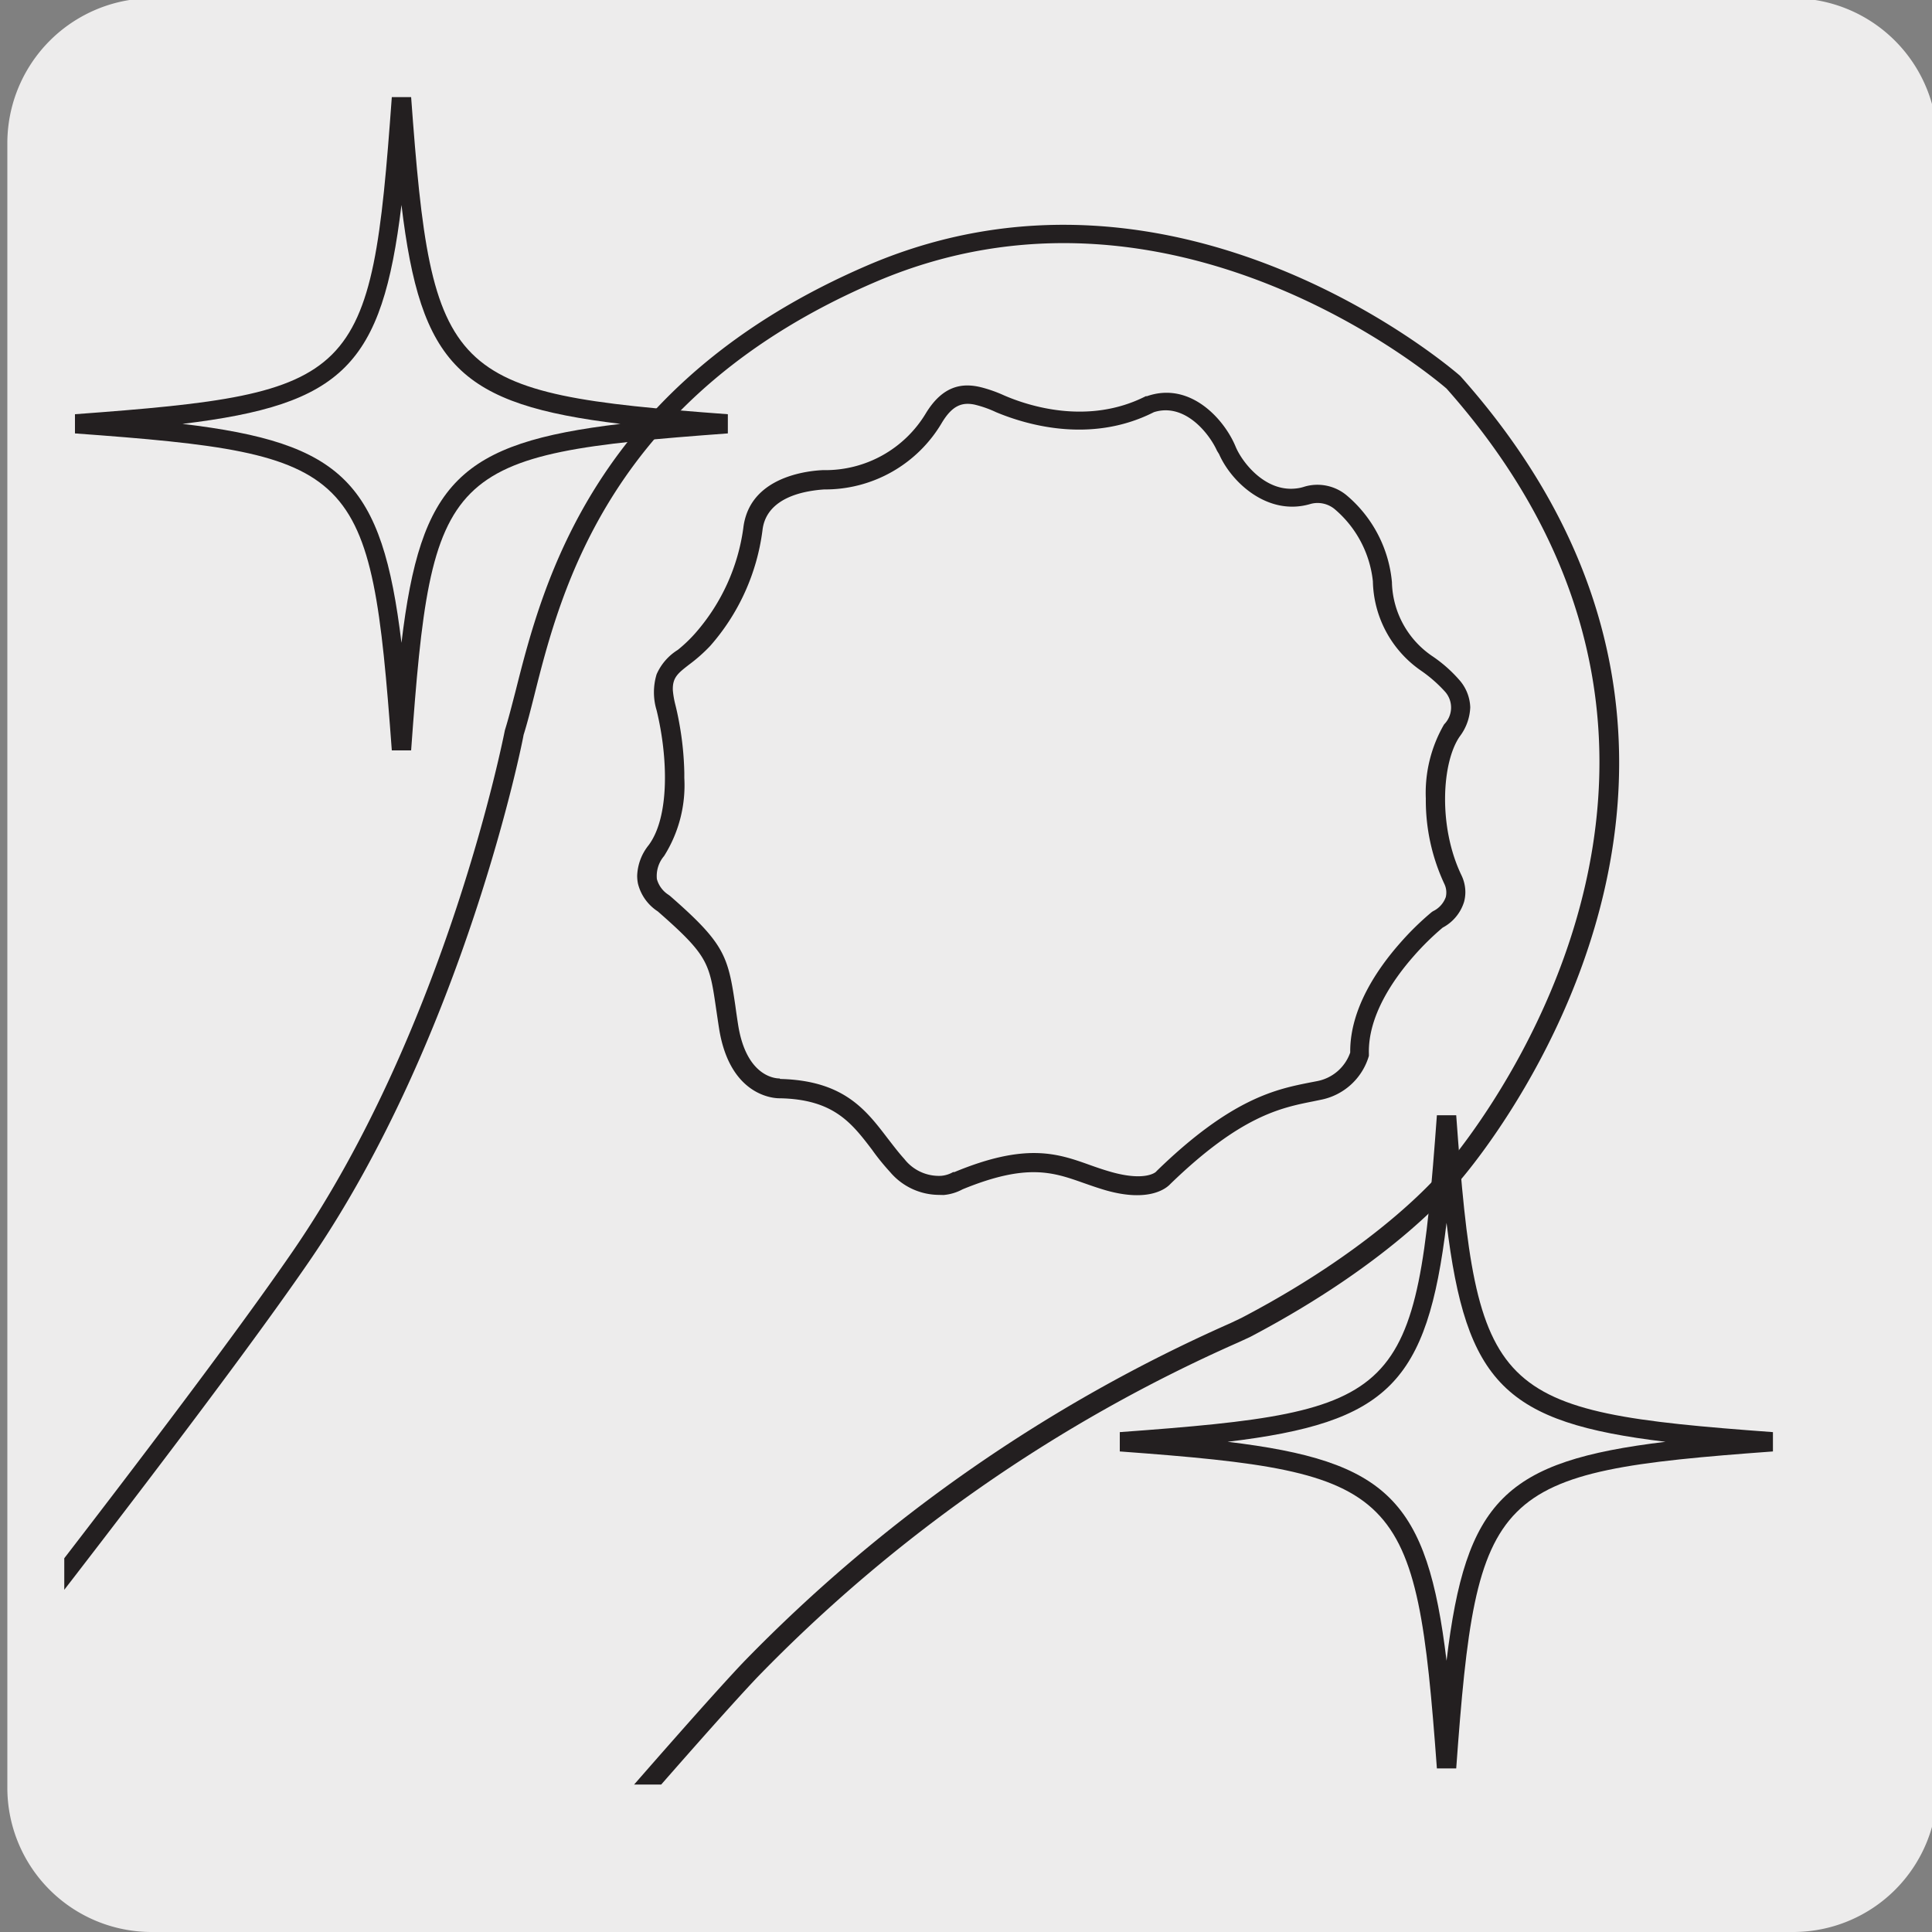 <svg xmlns="http://www.w3.org/2000/svg" xmlns:xlink="http://www.w3.org/1999/xlink" viewBox="0 0 150 150"><rect x="0" y="0" width="150" height="150" fill="#808080" stroke="none"/><defs><style>.cls-1{fill:none;}.cls-2{fill:#edecec;}.cls-3{clip-path:url(#clip-path);}.cls-4{fill:#231f20;}.cls-5{clip-path:url(#clip-path-2);}.cls-6{clip-path:url(#clip-path-3);}</style><clipPath id="clip-path"><path class="cls-1" d="M185.53-319.72a8.31,8.31,0,0,0-6,2.5,8.29,8.29,0,0,0-2.5,6v118.76a8.29,8.29,0,0,0,2.5,6,8.37,8.37,0,0,0,6,2.51H304.3a8.41,8.41,0,0,0,6-2.51,8.28,8.28,0,0,0,2.49-6V-311.25a8.28,8.28,0,0,0-2.49-6,8.36,8.36,0,0,0-6-2.5Z"/></clipPath><clipPath id="clip-path-2"><path class="cls-1" d="M13.92-152.13a8.34,8.34,0,0,0-6,2.49,8.35,8.35,0,0,0-2.5,6V-25.06a8.36,8.36,0,0,0,2.5,6l.39.35H138.12c.14-.12.27-.23.39-.35a8.27,8.27,0,0,0,2.35-4.5V-145.15a8.25,8.25,0,0,0-2.35-4.49,8.36,8.36,0,0,0-6-2.49Z"/></clipPath><clipPath id="clip-path-3"><path class="cls-1" d="M13.49,5.12a8.3,8.3,0,0,0-6,2.49,8.27,8.27,0,0,0-2.5,6V132.19a8.31,8.31,0,0,0,2.5,6l.38.36H137.7l.38-.36a8.22,8.22,0,0,0,2.35-4.49V12.1a8.15,8.15,0,0,0-2.35-4.49,8.31,8.31,0,0,0-6-2.49Z"/></clipPath></defs><title>15761-01</title><g id="Capa_2" data-name="Capa 2"><path class="cls-2" d="M11.82-.14H139.14A11.26,11.26,0,0,1,150.42,11.1V138.8A11.2,11.2,0,0,1,139.23,150H11.77A11.2,11.2,0,0,1,.57,138.8h0V11.13A11.26,11.26,0,0,1,11.82-.14Z"/></g><g id="Capa_3" data-name="Capa 3"><g class="cls-3"><path class="cls-4" d="M-131.09,155a32.83,32.83,0,0,1-21.25-7.77c-12-10.62-15.37-27.93-8.12-41.16,7.57-13.82,21.05-17.88,27.53-19.83.88-.27,1.65-.5,2.19-.7,4.13-1.53,14.23-9.51,16.27-11.59,2.69-2.71,11.1-10.42,19.24-17.88S-78.65,40.85-76,38.15c8.82-8.94,18.43-18.5,27.73-27.74s18.91-18.8,27.74-27.74c28.93-29.33,61.73-61.9,93.45-93.4s64.32-63.87,93.15-93.1C199.23-236.51,204.9-243.91,205-244s12.9-15.66,13-34.6c-.23-12.64,4.95-28.53,31-32.4,11.73-1.74,21.71-2.14,32.29,1.54,2.54.88,3.87,2,4.06,3.5.22,1.64-1,3.35-3.84,5.26-2.23,1.51-24.81,14-25.77,14.54a7.41,7.41,0,0,0-3.83,4.26c-.83,3-3,10.88,6.38,24.33,8.83,11.63,15.83,10.63,19.22,9,4.36-2.09,27.23-15.46,27.46-15.6a.86.86,0,0,1,.38-.1H309a.75.75,0,0,1,.75.74c0,.23.06,22.81-26.45,43.1-8.37,5.11-17.76,4.93-24,4.8l-2.41,0a47,47,0,0,0-29.83,11.72C214.58-193.2,201.7-180.55,197-175l0,.05L46.73-25.78C37.91-16.84,21.67-.55,6,15.2s-31.94,32-40.77,41c-1.6,1.62-5,4.88-9.22,9-10,9.71-25.17,24.38-35.41,35.23C-90.59,112.26-91.27,114-92.5,117.2a33.32,33.32,0,0,1-1.57,3.62,57.47,57.47,0,0,0-2.69,6.77c-1.62,4.67-3.31,9.49-7.57,14.28C-112.93,151.54-122.49,155-131.09,155Zm394.9-465.74a99.37,99.37,0,0,0-14.64,1.27c-13.78,2-30.12,9.06-29.71,30.9-.11,19.51-13.2,35.38-13.33,35.54s-5.67,7.43-39,40.29c-28.83,29.22-61.53,61.69-93.15,93.09S9.48-45.6-19.45-16.28c-8.82,9-18.44,18.51-27.74,27.75s-18.9,18.8-27.72,27.73c-2.7,2.73-11.14,10.47-19.3,17.95S-110.74,72.3-113.4,75c-1.84,1.87-12.23,10.24-16.83,11.94-.58.21-1.36.45-2.27.72-6.29,1.9-19.37,5.84-26.65,19.13-6.91,12.61-3.63,29.15,7.8,39.31,8.91,7.92,29.25,13.5,45.9-5.22,4.07-4.57,5.7-9.25,7.28-13.77a58.71,58.71,0,0,1,2.76-6.95,34.33,34.33,0,0,0,1.51-3.48c1.3-3.37,2-5.22,13.38-17.28C-70.26,88.51-55.1,73.83-45.06,64.11c4.25-4.11,7.6-7.36,9.19-9,8.83-9,25.07-25.23,40.77-41s31.94-32,40.76-41L195.83-176c4.8-5.61,17.74-18.31,30.31-29.09a48.6,48.6,0,0,1,30.8-12.08l2.45,0c6.05.13,15.17.3,23.11-4.54,23.13-17.71,25.52-37.11,25.77-41.1H305.5c-2.29,1.34-23.13,13.51-27.39,15.55-3.8,1.84-11.59,3.05-21.08-9.45-8.83-12.61-8-20.66-6.61-25.63a8.74,8.74,0,0,1,4.61-5.19c.17-.1,23.41-13,25.59-14.44,2.95-2,3.27-3.26,3.19-3.83-.1-.83-1.17-1.61-3.06-2.27A50.34,50.34,0,0,0,263.81-310.76ZM196.38-175.47h0Z"/></g><g class="cls-5"><path class="cls-4" d="M4.74,36.14-30.13,8.91l.47-.59c.41-.51,40.86-51,52.83-68.44s16.41-40.2,16.45-40.43c.28-.9.54-1.9.83-3.06,2.12-8.4,6.07-24,27.48-33.14,24.22-10.29,45.62,8.42,45.83,8.61l.06.06c9.23,10.36,12.31,20.74,12.31,30,0,18.45-12.28,32.36-12.47,32.57s-4.76,6-16.18,12l-.9.43a119.35,119.35,0,0,0-37.36,26c-8.81,9.3-53.56,62.21-54,62.74ZM-28,8.66,4.53,34.07c4.81-5.69,45.25-53.43,53.6-62.25A120.63,120.63,0,0,1,96-54.51l.87-.41c11.06-5.79,15.65-11.52,15.69-11.57.21-.23,12.09-13.72,12.1-31.58,0-8.94-3-19-11.88-29-.91-.79-21.3-18.06-44.22-8.32-20.72,8.81-24.55,24-26.61,32.13-.3,1.18-.55,2.2-.83,3.06,0,.14-4.57,23.32-16.66,40.91C13.11-42.82-23.41,2.91-28,8.66ZM73.26-64.48a5,5,0,0,1-3.73-1.81c-.51-.56-1-1.15-1.39-1.72-1.59-2.08-3-3.87-7-4H61s-3.82.18-4.71-5.41C56.17-78,56.1-78.5,56-79c0-.25-.07-.48-.11-.71-.39-2.64-.71-3.51-3.56-6.08-.26-.24-.55-.5-.87-.77A3.63,3.63,0,0,1,50-88.68a3.18,3.18,0,0,1-.07-.62,4,4,0,0,1,.89-2.37h0c1.65-2.23,1.5-6.87.62-10.48a4.9,4.9,0,0,1,0-2.77A4.21,4.21,0,0,1,53-106.83a11.81,11.81,0,0,0,1.44-1.27h0a15.48,15.48,0,0,0,3.68-8.14,4.71,4.71,0,0,1,.35-1.33c1.17-2.71,4.66-3.11,5.84-3.17h0a9.06,9.06,0,0,0,8-4.43v0h0v0h0c1.26-2.06,2.73-2.32,4.21-2a10.77,10.77,0,0,1,1.83.64c1.81.79,6.48,2.37,11,.07l0,0,.1,0c3.34-1.16,6,1.78,6.87,3.92h0v0h0c.5,1.24,2.29,3.51,4.65,3.27h0a3.34,3.34,0,0,0,.66-.13h0a3.5,3.5,0,0,1,3.22.65,10,10,0,0,1,3.56,6.78v0h0a7.13,7.13,0,0,0,3.1,5.68,10.76,10.76,0,0,1,2.12,1.86,3.36,3.36,0,0,1,.85,2.14,4,4,0,0,1-.8,2.25h0c-1.39,2-1.69,7,.12,10.76h0v0a2.9,2.9,0,0,1,.31,1.32,3,3,0,0,1-.1.76,3.32,3.32,0,0,1-1.66,2,21.87,21.87,0,0,0-2.16,2.12c-1.66,1.87-3.64,4.72-3.57,7.65v.1h0l0,.1A4.83,4.83,0,0,1,103-71.89l-.59.12c-2.5.49-5.62,1.11-11.08,6.41-.28.31-1.6,1.47-5,.5-.63-.17-1.2-.37-1.76-.57-2.36-.83-4.4-1.55-9.38.5a3.77,3.77,0,0,1-1.46.43A3,3,0,0,1,73.26-64.48ZM61-73.51c4.9.11,6.64,2.38,8.32,4.58a20.16,20.16,0,0,0,1.31,1.62A3.39,3.39,0,0,0,73.51-66a2.27,2.27,0,0,0,.91-.26l.09,0c5.55-2.29,7.95-1.45,10.49-.56.54.19,1.09.39,1.68.55,2.67.76,3.5,0,3.52-.06h0C96-72,99.54-72.74,102.1-73.24l.57-.12.15,0a3.35,3.35,0,0,0,2.42-2.19v-.08c0-3.36,2.15-6.48,4-8.49a20.23,20.23,0,0,1,2.38-2.32l.1-.07a1.91,1.91,0,0,0,1-1.1,1.54,1.54,0,0,0-.09-1v0a15.36,15.36,0,0,1-1.46-6.56,10.55,10.55,0,0,1,1.43-5.75h0a1.85,1.85,0,0,0,.07-2.53,9.92,9.92,0,0,0-1.89-1.66,8.58,8.58,0,0,1-3.71-6.92h0a8,8,0,0,0-1.18-3.49,7.75,7.75,0,0,0-1.08-1.47,4.24,4.24,0,0,0-.68-.6,2,2,0,0,0-1.89-.44c-3.37,1-6.27-1.71-7.2-4h0v0h0l0-.12c-.62-1.38-2.53-3.76-4.9-3-5.09,2.58-10.27.84-12.27,0a8.6,8.6,0,0,0-1.67-.6c-1-.2-1.73.12-2.5,1.38v0h0a10.53,10.53,0,0,1-9.12,5.15h0a10.12,10.12,0,0,0-1.28.15c-1.42.28-3.29,1-3.52,3a16.81,16.81,0,0,1-4.07,9h0a12.17,12.17,0,0,1-1.63,1.45c-.86.67-1.31,1-1.25,2a6.5,6.5,0,0,0,.2,1.1c.06.28.18.79.3,1.45a23.8,23.8,0,0,1,.39,3.71v.51a10.19,10.19,0,0,1-1.57,6h0A2.27,2.27,0,0,0,51.43-89a2.11,2.11,0,0,0,.9,1.23l.11.08C56.68-84,57-83,57.51-79.18c.07.46.14,1,.23,1.52.67,4.2,3.1,4.14,3.2,4.14Z"/></g><g class="cls-6"><path class="cls-4" d="M4.32,193.39l-34.88-27.24.48-.59c.41-.51,40.85-51,52.83-68.44s16.4-40.2,16.45-40.43c.28-.89.53-1.89.82-3,2.12-8.41,6.07-24,27.48-33.15,24.22-10.29,45.62,8.43,45.84,8.62l.06.06c9.23,10.36,12.31,20.73,12.31,30,0,18.45-12.29,32.37-12.48,32.58s-4.76,6-16.17,12l-.91.42a119,119,0,0,0-37.35,26c-8.82,9.3-53.57,62.2-54,62.74ZM-28.44,165.9,4.1,191.32c4.82-5.69,45.25-53.44,53.61-62.26a120.79,120.79,0,0,1,37.82-26.33l.86-.41c11.07-5.79,15.65-11.51,15.7-11.57.2-.23,12.09-13.72,12.09-31.58,0-8.93-3-19-11.87-29-.91-.79-21.31-18.06-44.22-8.33C47.36,30.68,43.53,45.85,41.48,54c-.3,1.19-.56,2.21-.83,3.06,0,.15-4.57,23.32-16.67,40.91C12.68,114.42-23.84,160.16-28.44,165.9ZM72.83,92.77A5,5,0,0,1,69.11,91c-.52-.57-1-1.16-1.4-1.73-1.6-2.1-3-3.92-7.17-4h0s-3.82.17-4.71-5.41c-.09-.57-.16-1.07-.23-1.53-.52-3.57-.6-4.13-4.53-7.57a3.6,3.6,0,0,1-1.54-2.16,3.15,3.15,0,0,1-.06-.61,4,4,0,0,1,.89-2.37h0c1.65-2.22,1.5-6.86.62-10.47a4.8,4.8,0,0,1,0-2.8,4.23,4.23,0,0,1,1.64-1.89A11,11,0,0,0,54,49.14h0A15.55,15.55,0,0,0,57.71,41a4.78,4.78,0,0,1,.35-1.34c1.17-2.71,4.67-3.11,5.84-3.16h0a9.1,9.1,0,0,0,8-4.44h0v0h0c1.28-2.08,2.75-2.36,4.24-2a10.67,10.67,0,0,1,1.82.64c1.8.78,6.48,2.36,11,.06h0l.09,0c3.35-1.17,6,1.78,6.88,3.91h0v0c.51,1.23,2.28,3.5,4.64,3.26h0a3.08,3.08,0,0,0,.72-.15,3.55,3.55,0,0,1,3.23.65,10,10,0,0,1,3.55,6.77h0v.06a7.13,7.13,0,0,0,3.1,5.66,10.76,10.76,0,0,1,2.12,1.86,3.37,3.37,0,0,1,.86,2.14,4,4,0,0,1-.81,2.25h0c-1.4,2-1.69,7,.12,10.77h0l0,0h0a3.06,3.06,0,0,1,.31,1.33,2.92,2.92,0,0,1-.1.75,3.4,3.4,0,0,1-1.66,2,21,21,0,0,0-2.23,2.19c-1.64,1.86-3.57,4.68-3.5,7.58l0,.19a4.86,4.86,0,0,1-3.75,3.41l-.58.12c-2.51.5-5.62,1.12-11.08,6.41h0c-.28.31-1.61,1.46-5,.5-.62-.18-1.19-.38-1.76-.58-2.35-.83-4.39-1.55-9.38.5a3.76,3.76,0,0,1-1.47.44Zm-12.25-9c4.91.12,6.64,2.39,8.32,4.59.42.54.84,1.1,1.31,1.62a3.4,3.4,0,0,0,2.87,1.31A2.27,2.27,0,0,0,74,91l.1,0c5.55-2.3,8-1.45,10.49-.56.53.19,1.08.38,1.68.55,2.69.76,3.51,0,3.52-.06,5.83-5.68,9.33-6.37,11.89-6.88l.57-.11a3.39,3.39,0,0,0,2.58-2.22v-.09c0-3.32,2.09-6.39,3.87-8.41a22,22,0,0,1,2.45-2.4l.1-.07a1.94,1.94,0,0,0,1-1.1,1.53,1.53,0,0,0-.1-1v0A15.34,15.34,0,0,1,110.7,62a10.61,10.61,0,0,1,1.42-5.76h0a1.85,1.85,0,0,0,.08-2.53,10.77,10.77,0,0,0-1.9-1.66,8.64,8.64,0,0,1-3.71-6.92h0a8.52,8.52,0,0,0-2.93-5.57,2.08,2.08,0,0,0-1.89-.44h0c-3.3,1-6.15-1.65-7.12-3.86h0v0h0v0h0L94.49,35c-.63-1.39-2.53-3.75-4.9-3-5.09,2.58-10.27.83-12.26,0a8.54,8.54,0,0,0-1.68-.59c-1-.2-1.73.11-2.51,1.39h0A10.51,10.51,0,0,1,64,38h0a10.21,10.21,0,0,0-1.27.16c-1.42.27-3.3,1-3.53,3a16.81,16.81,0,0,1-4.07,9h0A12.64,12.64,0,0,1,53.5,51.6c-.86.67-1.3,1-1.26,2a7.05,7.05,0,0,0,.2,1.14c.07.28.19.79.31,1.47a24,24,0,0,1,.38,3.8c0,.13,0,.26,0,.39a10.29,10.29,0,0,1-1.57,6.06h0A2.39,2.39,0,0,0,51,68.25a2.11,2.11,0,0,0,.9,1.22l.11.08c4.25,3.71,4.51,4.66,5.08,8.52.06.45.14,1,.22,1.51.67,4.2,3.11,4.15,3.21,4.15Z"/><path class="cls-4" d="M111.56,137.3c-1.61-21.86-2.76-23-24.62-24.61v-1.5c22.07-1.62,23-2.54,24.62-24.6h1.5c1.59,21.85,2.74,23,24.59,24.6v1.5c-21.85,1.6-23,2.75-24.59,24.61ZM95.31,111.94c12.46,1.5,15.49,4.53,17,17,1.49-12.46,4.52-15.49,17-17-12.46-1.5-15.49-4.53-17-17C110.8,107.41,107.77,110.44,95.31,111.94ZM30.42,58.26c-1.63-22.06-2.55-23-24.6-24.61V32.16c22.05-1.63,23-2.55,24.6-24.62h1.5c1.6,21.86,2.75,23,24.59,24.62v1.49c-22.06,1.63-23,2.55-24.59,24.61ZM14.17,32.91c12.46,1.49,15.49,4.53,17,17,1.49-12.47,4.52-15.51,17-17-12.48-1.51-15.51-4.54-17-17C29.66,28.37,26.63,31.4,14.17,32.91Z"/></g></g></svg>